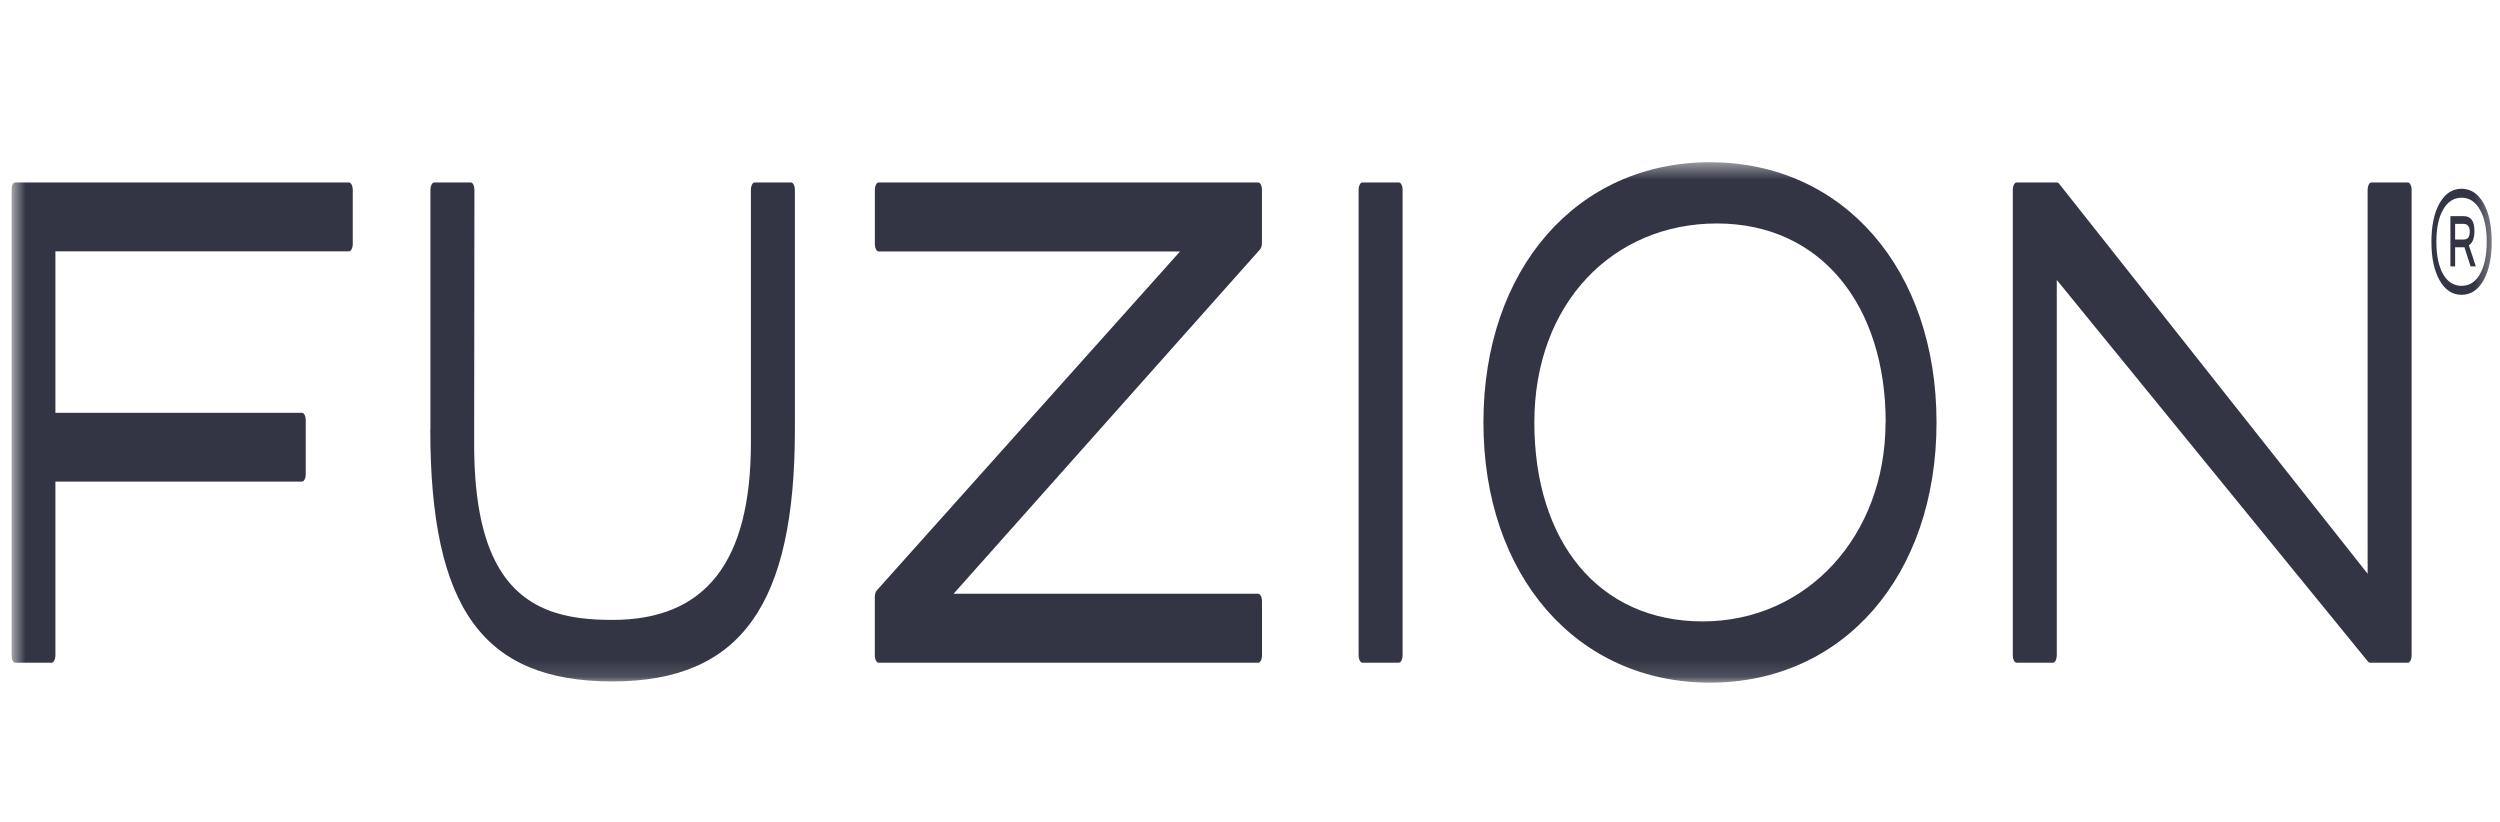 <svg xmlns="http://www.w3.org/2000/svg" width="146" height="48" viewBox="0 0 146 48" fill="none"><g clip-path="url(#clip0_1352_1379)"><mask id="mask0_1352_1379" style="mask-type:luminance" maskUnits="userSpaceOnUse" x="0" y="9" width="146" height="31"><path d="M145.667 9.475H0.667V39.867H145.667V9.475Z" fill="white"></path></mask><g mask="url(#mask0_1352_1379)"><path d="M20.382 10.656H0.885C0.765 10.656 0.667 10.855 0.667 11.096V38.263C0.667 38.504 0.765 38.702 0.885 38.702H3.017C3.137 38.702 3.236 38.504 3.236 38.263V28.125H17.638C17.758 28.125 17.856 27.927 17.856 27.686V24.546C17.856 24.305 17.758 24.107 17.638 24.107H3.236V14.678H20.382C20.502 14.678 20.601 14.479 20.601 14.239V11.096C20.601 10.855 20.502 10.656 20.382 10.656Z" fill="#333544"></path><path d="M46.204 10.656H44.072C43.952 10.656 43.853 10.855 43.853 11.096V25.852C43.853 32.816 41.211 36.202 35.772 36.202C33.228 36.202 30.421 35.788 28.892 32.708C28.078 31.067 27.686 28.825 27.69 25.852L27.707 11.096C27.707 10.979 27.684 10.869 27.643 10.784C27.602 10.702 27.547 10.656 27.488 10.656H25.356C25.236 10.656 25.137 10.855 25.137 11.096V25.07H25.129C25.129 35.531 28.209 39.796 35.763 39.796C43.317 39.796 46.422 35.253 46.422 25.07V11.096C46.422 10.855 46.324 10.656 46.204 10.656Z" fill="#333544"></path><path d="M73.482 34.675H55.69L73.587 14.565C73.656 14.488 73.698 14.341 73.698 14.182V11.096C73.7 10.852 73.602 10.656 73.481 10.656H51.31C51.191 10.656 51.092 10.855 51.092 11.096V14.244C51.092 14.485 51.191 14.684 51.31 14.684H68.915L51.203 34.482C51.134 34.559 51.09 34.706 51.09 34.867V38.266C51.09 38.506 51.189 38.705 51.31 38.705H73.482C73.602 38.705 73.701 38.506 73.701 38.266V35.117C73.701 34.876 73.602 34.678 73.482 34.678V34.675Z" fill="#333544"></path><path d="M81.693 10.656H79.562C79.441 10.656 79.343 10.853 79.343 11.096V38.263C79.343 38.505 79.441 38.702 79.562 38.702H81.693C81.814 38.702 81.912 38.505 81.912 38.263V11.096C81.912 10.853 81.814 10.656 81.693 10.656Z" fill="#333544"></path><path d="M99.863 9.475C92.073 9.475 86.632 15.724 86.632 24.671C86.632 33.618 92.073 39.867 99.863 39.867C107.652 39.867 113.093 33.618 113.093 24.671C113.093 15.724 107.652 9.475 99.863 9.475ZM110.124 24.671H110.115C110.115 31.294 105.525 36.29 99.436 36.29C93.348 36.29 89.606 31.62 89.606 24.671C89.606 17.722 94.19 13.051 100.268 13.051C106.345 13.051 110.124 17.83 110.124 24.671Z" fill="#333544"></path><path d="M140.62 10.656H138.489C138.369 10.656 138.27 10.855 138.27 11.096V33.507L120.248 10.724C120.213 10.679 120.174 10.656 120.133 10.656H117.766C117.645 10.656 117.547 10.855 117.547 11.096V38.263C117.547 38.504 117.645 38.702 117.766 38.702H119.897C120.017 38.702 120.116 38.504 120.116 38.263V16.35L138.294 38.64C138.328 38.682 138.367 38.705 138.408 38.705H140.62C140.74 38.705 140.839 38.506 140.839 38.266V11.096C140.839 10.855 140.74 10.656 140.62 10.656Z" fill="#333544"></path><path d="M145.515 14.12C145.515 15.06 145.356 15.811 145.037 16.373C144.718 16.936 144.291 17.217 143.755 17.217C143.219 17.217 142.792 16.936 142.473 16.373C142.155 15.811 141.995 15.06 141.995 14.12C141.995 13.18 142.155 12.429 142.473 11.866C142.792 11.304 143.219 11.023 143.755 11.023C144.291 11.023 144.718 11.304 145.037 11.866C145.356 12.429 145.515 13.18 145.515 14.12ZM145.225 14.12C145.225 13.325 145.093 12.7 144.827 12.245C144.567 11.779 144.209 11.547 143.755 11.547C143.302 11.547 142.941 11.779 142.676 12.245C142.415 12.7 142.285 13.325 142.285 14.12C142.285 14.915 142.415 15.545 142.676 16.01C142.941 16.466 143.302 16.693 143.755 16.693C144.209 16.693 144.567 16.466 144.827 16.01C145.093 15.545 145.225 14.915 145.225 14.12ZM144.283 15.559L143.922 14.44H143.379V15.559H143.103V12.623H143.886C144.3 12.623 144.508 12.913 144.508 13.495C144.508 13.912 144.4 14.188 144.182 14.323L144.588 15.559H144.283ZM143.856 13.989C143.982 13.989 144.076 13.955 144.139 13.887C144.202 13.81 144.233 13.689 144.233 13.524C144.233 13.369 144.202 13.257 144.139 13.19C144.081 13.112 143.982 13.073 143.842 13.073H143.379V13.989H143.856Z" fill="#333544"></path></g></g><defs><clipPath id="clip0_1352_1379"><rect width="145" height="48" fill="white" transform="translate(0.667)"></rect></clipPath></defs></svg>